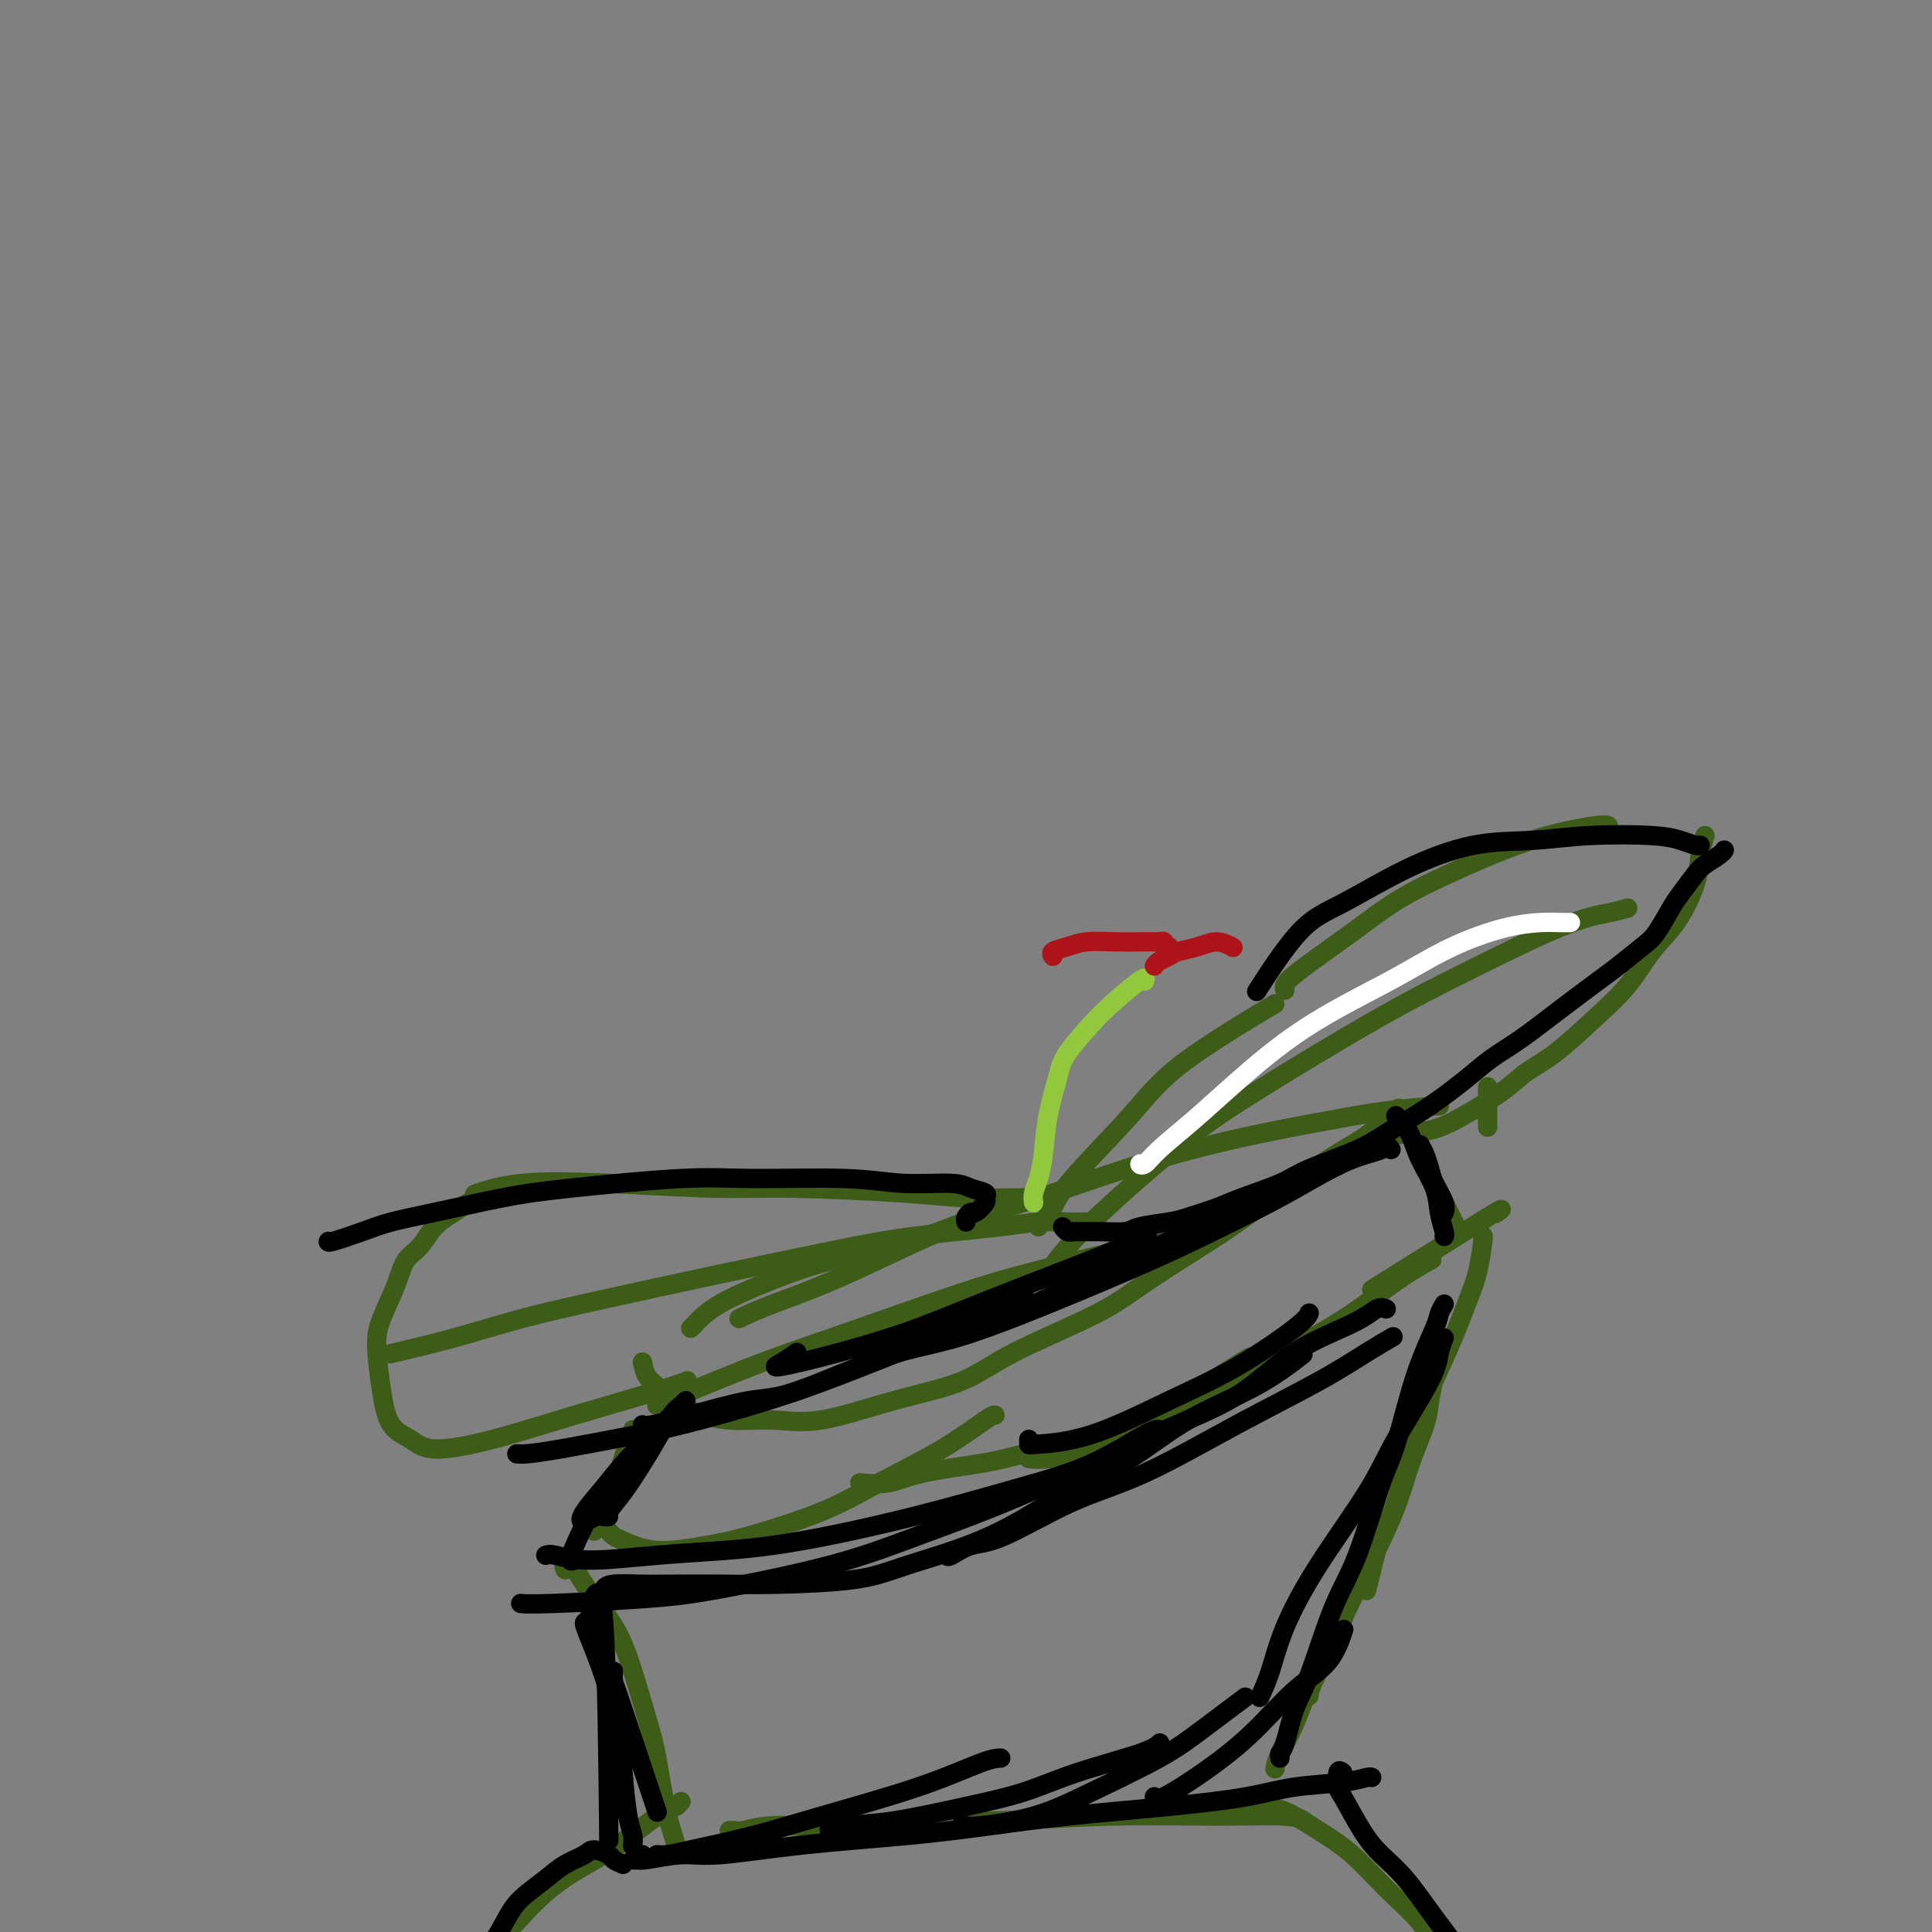<svg viewBox='0 0 400 400' version='1.1' xmlns='http://www.w3.org/2000/svg' xmlns:xlink='http://www.w3.org/1999/xlink'><rect x="0" y="0" width="400" height="400" fill="#808080" stroke="none"/><g fill='none' stroke='#3D5C18' stroke-width='4' stroke-linecap='round' stroke-linejoin='round'><path d='M133,282c0.229,1.082 0.459,2.164 1,3c0.541,0.836 1.394,1.424 2,2c0.606,0.576 0.965,1.138 2,2c1.035,0.862 2.745,2.023 5,3c2.255,0.977 5.055,1.772 8,2c2.945,0.228 6.034,-0.109 9,0c2.966,0.109 5.810,0.663 10,0c4.190,-0.663 9.725,-2.542 15,-4c5.275,-1.458 10.289,-2.493 14,-4c3.711,-1.507 6.120,-3.486 11,-6c4.880,-2.514 12.232,-5.562 17,-8c4.768,-2.438 6.951,-4.267 11,-7c4.049,-2.733 9.965,-6.369 14,-9c4.035,-2.631 6.189,-4.258 10,-7c3.811,-2.742 9.279,-6.601 13,-9c3.721,-2.399 5.694,-3.338 8,-5c2.306,-1.662 4.945,-4.046 6,-5c1.055,-0.954 0.528,-0.477 0,0'/><path d='M131,296c-0.596,1.660 -1.193,3.321 -2,6c-0.807,2.679 -1.825,6.378 -3,9c-1.175,2.622 -2.509,4.167 -3,5c-0.491,0.833 -0.140,0.952 0,1c0.140,0.048 0.070,0.024 0,0'/><path d='M126,317c0.340,0.376 0.679,0.752 1,1c0.321,0.248 0.623,0.367 2,1c1.377,0.633 3.828,1.778 7,2c3.172,0.222 7.065,-0.479 10,-1c2.935,-0.521 4.912,-0.861 9,-2c4.088,-1.139 10.286,-3.076 15,-5c4.714,-1.924 7.943,-3.836 12,-6c4.057,-2.164 8.943,-4.580 13,-7c4.057,-2.420 7.285,-4.844 9,-6c1.715,-1.156 1.919,-1.045 2,-1c0.081,0.045 0.041,0.022 0,0'/><path d='M178,307c2.063,0.175 4.126,0.350 6,0c1.874,-0.350 3.560,-1.226 7,-2c3.440,-0.774 8.635,-1.446 12,-2c3.365,-0.554 4.902,-0.989 9,-2c4.098,-1.011 10.758,-2.596 15,-4c4.242,-1.404 6.065,-2.625 9,-4c2.935,-1.375 6.983,-2.905 11,-5c4.017,-2.095 8.005,-4.756 10,-6c1.995,-1.244 1.999,-1.070 2,-1c0.001,0.070 0.001,0.035 0,0'/><path d='M213,302c1.091,0.094 2.182,0.188 4,0c1.818,-0.188 4.363,-0.656 8,-2c3.637,-1.344 8.364,-3.562 12,-5c3.636,-1.438 6.179,-2.096 10,-4c3.821,-1.904 8.919,-5.053 14,-8c5.081,-2.947 10.143,-5.690 14,-8c3.857,-2.310 6.508,-4.186 9,-6c2.492,-1.814 4.825,-3.565 7,-5c2.175,-1.435 4.193,-2.553 5,-3c0.807,-0.447 0.404,-0.224 0,0'/><path d='M284,267c9.911,-6.222 19.822,-12.444 24,-15c4.178,-2.556 2.622,-1.444 2,-1c-0.622,0.444 -0.311,0.222 0,0'/><path d='M308,225c0.000,0.225 0.000,0.450 0,1c0.000,0.550 0.000,1.426 0,2c0.000,0.574 0.000,0.844 0,1c0.000,0.156 0.000,0.196 0,1c0.000,0.804 0.000,2.373 0,3c0.000,0.627 0.000,0.314 0,0'/><path d='M291,230c-0.186,-0.033 -0.373,-0.066 0,1c0.373,1.066 1.305,3.232 2,5c0.695,1.768 1.153,3.140 2,5c0.847,1.860 2.083,4.210 3,6c0.917,1.790 1.516,3.020 2,4c0.484,0.980 0.853,1.708 1,2c0.147,0.292 0.074,0.146 0,0'/><path d='M307,256c0.076,-0.136 0.151,-0.271 0,1c-0.151,1.271 -0.529,3.950 -1,6c-0.471,2.050 -1.035,3.471 -2,6c-0.965,2.529 -2.331,6.165 -4,10c-1.669,3.835 -3.641,7.869 -5,11c-1.359,3.131 -2.105,5.358 -3,9c-0.895,3.642 -1.939,8.700 -3,12c-1.061,3.300 -2.140,4.843 -3,7c-0.860,2.157 -1.501,4.927 -2,7c-0.499,2.073 -0.857,3.449 -1,4c-0.143,0.551 -0.072,0.275 0,0'/><path d='M297,285c-0.384,1.736 -0.769,3.471 -1,5c-0.231,1.529 -0.310,2.851 -1,5c-0.690,2.149 -1.993,5.123 -3,8c-1.007,2.877 -1.720,5.656 -3,9c-1.280,3.344 -3.128,7.254 -5,11c-1.872,3.746 -3.770,7.330 -5,10c-1.230,2.670 -1.794,4.427 -3,7c-1.206,2.573 -3.056,5.962 -4,8c-0.944,2.038 -0.984,2.725 -1,3c-0.016,0.275 -0.008,0.137 0,0'/><path d='M279,332c-0.378,1.242 -0.756,2.484 -2,5c-1.244,2.516 -3.353,6.307 -5,10c-1.647,3.693 -2.833,7.289 -4,10c-1.167,2.711 -2.314,4.538 -3,6c-0.686,1.462 -0.910,2.561 -1,3c-0.090,0.439 -0.045,0.220 0,0'/><path d='M117,325c-0.200,-0.491 -0.400,-0.982 0,-1c0.400,-0.018 1.399,0.438 2,1c0.601,0.562 0.804,1.232 2,3c1.196,1.768 3.384,4.634 5,7c1.616,2.366 2.661,4.231 4,8c1.339,3.769 2.972,9.441 4,13c1.028,3.559 1.452,5.006 2,8c0.548,2.994 1.219,7.534 2,11c0.781,3.466 1.672,5.856 2,7c0.328,1.144 0.094,1.041 0,1c-0.094,-0.041 -0.047,-0.021 0,0'/><path d='M151,379c0.303,-0.033 0.606,-0.065 1,0c0.394,0.065 0.878,0.229 2,0c1.122,-0.229 2.883,-0.850 6,-1c3.117,-0.150 7.590,0.170 13,0c5.410,-0.170 11.756,-0.831 17,-1c5.244,-0.169 9.384,0.155 16,0c6.616,-0.155 15.706,-0.787 24,-1c8.294,-0.213 15.790,-0.005 22,0c6.210,0.005 11.133,-0.191 14,0c2.867,0.191 3.676,0.769 4,1c0.324,0.231 0.162,0.116 0,0'/><path d='M260,373c0.386,-0.108 0.772,-0.216 1,0c0.228,0.216 0.298,0.754 1,1c0.702,0.246 2.035,0.198 4,1c1.965,0.802 4.561,2.453 7,4c2.439,1.547 4.720,2.989 7,5c2.280,2.011 4.558,4.591 7,7c2.442,2.409 5.046,4.646 7,7c1.954,2.354 3.257,4.826 4,6c0.743,1.174 0.927,1.050 1,1c0.073,-0.050 0.037,-0.025 0,0'/><path d='M141,373c-0.484,0.544 -0.969,1.088 -1,1c-0.031,-0.088 0.390,-0.810 -1,0c-1.390,0.810 -4.591,3.150 -7,5c-2.409,1.850 -4.026,3.211 -7,5c-2.974,1.789 -7.305,4.007 -11,7c-3.695,2.993 -6.753,6.761 -9,9c-2.247,2.239 -3.682,2.949 -5,4c-1.318,1.051 -2.519,2.443 -3,3c-0.481,0.557 -0.240,0.278 0,0'/><path d='M143,275c0.122,-0.096 0.245,-0.192 1,-1c0.755,-0.808 2.144,-2.329 5,-4c2.856,-1.671 7.180,-3.492 11,-5c3.820,-1.508 7.137,-2.703 12,-4c4.863,-1.297 11.271,-2.695 16,-4c4.729,-1.305 7.780,-2.516 9,-3c1.220,-0.484 0.610,-0.242 0,0'/><path d='M153,273c1.810,-0.853 3.620,-1.706 7,-3c3.380,-1.294 8.329,-3.027 15,-6c6.671,-2.973 15.064,-7.184 22,-10c6.936,-2.816 12.415,-4.235 18,-6c5.585,-1.765 11.278,-3.874 18,-6c6.722,-2.126 14.475,-4.269 22,-6c7.525,-1.731 14.821,-3.052 20,-4c5.179,-0.948 8.240,-1.525 12,-2c3.760,-0.475 8.217,-0.850 10,-1c1.783,-0.150 0.891,-0.075 0,0'/><path d='M215,254c1.126,-1.340 2.252,-2.679 3,-4c0.748,-1.321 1.118,-2.622 4,-6c2.882,-3.378 8.278,-8.833 12,-13c3.722,-4.167 5.771,-7.045 11,-11c5.229,-3.955 13.637,-8.987 17,-11c3.363,-2.013 1.682,-1.006 0,0'/><path d='M266,205c-0.068,-0.279 -0.136,-0.558 0,-1c0.136,-0.442 0.476,-1.049 3,-3c2.524,-1.951 7.233,-5.248 11,-8c3.767,-2.752 6.593,-4.958 10,-7c3.407,-2.042 7.396,-3.920 12,-6c4.604,-2.080 9.822,-4.362 15,-6c5.178,-1.638 10.317,-2.633 13,-3c2.683,-0.367 2.909,-0.105 3,0c0.091,0.105 0.045,0.052 0,0'/><path d='M353,173c-0.398,1.217 -0.796,2.434 -1,4c-0.204,1.566 -0.214,3.480 -1,6c-0.786,2.520 -2.347,5.647 -4,8c-1.653,2.353 -3.397,3.931 -5,6c-1.603,2.069 -3.065,4.628 -5,7c-1.935,2.372 -4.343,4.557 -7,7c-2.657,2.443 -5.561,5.145 -8,7c-2.439,1.855 -4.411,2.864 -6,4c-1.589,1.136 -2.794,2.399 -5,4c-2.206,1.601 -5.414,3.539 -8,5c-2.586,1.461 -4.549,2.443 -7,3c-2.451,0.557 -5.391,0.688 -7,1c-1.609,0.312 -1.888,0.803 -2,1c-0.112,0.197 -0.056,0.098 0,0'/><path d='M337,188c-1.027,0.303 -2.054,0.605 -4,1c-1.946,0.395 -4.809,0.882 -10,3c-5.191,2.118 -12.708,5.866 -19,9c-6.292,3.134 -11.357,5.653 -19,10c-7.643,4.347 -17.863,10.521 -25,15c-7.137,4.479 -11.191,7.262 -17,12c-5.809,4.738 -13.372,11.429 -18,16c-4.628,4.571 -6.322,7.020 -7,8c-0.678,0.980 -0.339,0.490 0,0'/><path d='M217,248c-0.396,-0.002 -0.793,-0.003 -1,0c-0.207,0.003 -0.225,0.011 -1,0c-0.775,-0.011 -2.308,-0.041 -5,0c-2.692,0.041 -6.543,0.151 -10,0c-3.457,-0.151 -6.522,-0.564 -13,-1c-6.478,-0.436 -16.371,-0.894 -23,-1c-6.629,-0.106 -9.995,0.140 -16,0c-6.005,-0.140 -14.651,-0.666 -22,-1c-7.349,-0.334 -13.402,-0.474 -18,0c-4.598,0.474 -7.742,1.564 -9,2c-1.258,0.436 -0.629,0.218 0,0'/><path d='M99,248c-0.608,0.259 -1.217,0.518 -2,1c-0.783,0.482 -1.742,1.186 -3,2c-1.258,0.814 -2.817,1.739 -4,3c-1.183,1.261 -1.992,2.857 -3,4c-1.008,1.143 -2.215,1.833 -3,3c-0.785,1.167 -1.148,2.813 -2,5c-0.852,2.187 -2.191,4.917 -3,7c-0.809,2.083 -1.086,3.519 -1,6c0.086,2.481 0.535,6.006 1,9c0.465,2.994 0.947,5.457 2,7c1.053,1.543 2.679,2.166 4,3c1.321,0.834 2.337,1.880 5,2c2.663,0.120 6.973,-0.686 12,-2c5.027,-1.314 10.770,-3.136 17,-5c6.230,-1.864 12.947,-3.771 17,-5c4.053,-1.229 5.444,-1.780 6,-2c0.556,-0.220 0.278,-0.110 0,0'/><path d='M136,291c0.639,-0.345 1.278,-0.689 2,-1c0.722,-0.311 1.528,-0.588 5,-2c3.472,-1.412 9.611,-3.960 15,-6c5.389,-2.040 10.029,-3.572 17,-6c6.971,-2.428 16.274,-5.750 23,-8c6.726,-2.250 10.874,-3.426 17,-5c6.126,-1.574 14.230,-3.546 21,-5c6.770,-1.454 12.207,-2.392 15,-3c2.793,-0.608 2.941,-0.888 3,-1c0.059,-0.112 0.030,-0.056 0,0'/><path d='M225,253c-1.134,0.018 -2.267,0.037 -4,0c-1.733,-0.037 -4.065,-0.128 -6,0c-1.935,0.128 -3.472,0.477 -8,1c-4.528,0.523 -12.046,1.220 -18,2c-5.954,0.780 -10.343,1.643 -17,3c-6.657,1.357 -15.582,3.208 -24,5c-8.418,1.792 -16.327,3.524 -23,5c-6.673,1.476 -12.108,2.695 -17,4c-4.892,1.305 -9.240,2.698 -14,4c-4.760,1.302 -9.931,2.515 -12,3c-2.069,0.485 -1.034,0.243 0,0'/></g>
<g fill='none' stroke='#93C83E' stroke-width='4' stroke-linecap='round' stroke-linejoin='round'><path d='M214,249c-0.087,-0.608 -0.174,-1.215 0,-2c0.174,-0.785 0.610,-1.747 1,-3c0.390,-1.253 0.734,-2.797 1,-5c0.266,-2.203 0.455,-5.066 1,-8c0.545,-2.934 1.446,-5.940 2,-8c0.554,-2.060 0.761,-3.175 2,-5c1.239,-1.825 3.509,-4.359 5,-6c1.491,-1.641 2.204,-2.388 4,-4c1.796,-1.612 4.676,-4.088 6,-5c1.324,-0.912 1.093,-0.261 1,0c-0.093,0.261 -0.046,0.130 0,0'/></g>
<g fill='none' stroke='#AD1419' stroke-width='4' stroke-linecap='round' stroke-linejoin='round'><path d='M239,200c0.231,-0.334 0.463,-0.669 1,-1c0.537,-0.331 1.381,-0.659 2,-1c0.619,-0.341 1.014,-0.693 2,-1c0.986,-0.307 2.563,-0.567 4,-1c1.437,-0.433 2.733,-1.040 4,-1c1.267,0.040 2.505,0.726 3,1c0.495,0.274 0.248,0.137 0,0'/><path d='M242,196c-0.449,0.113 -0.899,0.226 -1,0c-0.101,-0.226 0.145,-0.793 0,-1c-0.145,-0.207 -0.681,-0.056 -1,0c-0.319,0.056 -0.419,0.018 -1,0c-0.581,-0.018 -1.641,-0.016 -3,0c-1.359,0.016 -3.015,0.047 -5,0c-1.985,-0.047 -4.297,-0.170 -6,0c-1.703,0.170 -2.797,0.633 -4,1c-1.203,0.367 -2.516,0.637 -3,1c-0.484,0.363 -0.138,0.818 0,1c0.138,0.182 0.069,0.091 0,0'/></g>
<g fill='none' stroke='#000000' stroke-width='4' stroke-linecap='round' stroke-linejoin='round'><path d='M125,329c0.274,-0.422 0.548,-0.845 2,-1c1.452,-0.155 4.080,-0.043 6,0c1.920,0.043 3.130,0.018 6,0c2.870,-0.018 7.401,-0.030 11,0c3.599,0.030 6.267,0.102 11,0c4.733,-0.102 11.532,-0.379 16,-1c4.468,-0.621 6.607,-1.585 11,-3c4.393,-1.415 11.042,-3.282 17,-6c5.958,-2.718 11.226,-6.288 16,-9c4.774,-2.712 9.053,-4.566 13,-7c3.947,-2.434 7.563,-5.446 12,-8c4.437,-2.554 9.695,-4.649 14,-7c4.305,-2.351 7.659,-4.957 9,-6c1.341,-1.043 0.671,-0.521 0,0'/><path d='M196,322c0.092,0.214 0.184,0.429 1,0c0.816,-0.429 2.355,-1.500 4,-2c1.645,-0.500 3.395,-0.428 7,-2c3.605,-1.572 9.064,-4.787 14,-7c4.936,-2.213 9.348,-3.423 15,-6c5.652,-2.577 12.545,-6.519 19,-10c6.455,-3.481 12.472,-6.500 17,-9c4.528,-2.500 7.565,-4.481 10,-6c2.435,-1.519 4.267,-2.577 5,-3c0.733,-0.423 0.366,-0.212 0,0'/><path d='M287,271c-0.571,-0.219 -1.141,-0.438 -2,0c-0.859,0.438 -2.006,1.535 -5,3c-2.994,1.465 -7.834,3.300 -12,6c-4.166,2.700 -7.657,6.265 -12,9c-4.343,2.735 -9.539,4.641 -17,8c-7.461,3.359 -17.186,8.171 -26,12c-8.814,3.829 -16.717,6.676 -23,9c-6.283,2.324 -10.945,4.125 -18,6c-7.055,1.875 -16.504,3.823 -23,5c-6.496,1.177 -10.040,1.584 -16,2c-5.960,0.416 -14.335,0.843 -19,1c-4.665,0.157 -5.618,0.045 -6,0c-0.382,-0.045 -0.191,-0.022 0,0'/><path d='M113,322c0.388,-0.138 0.776,-0.275 2,0c1.224,0.275 3.285,0.964 7,1c3.715,0.036 9.086,-0.580 14,-1c4.914,-0.420 9.372,-0.644 14,-1c4.628,-0.356 9.425,-0.845 16,-2c6.575,-1.155 14.928,-2.975 23,-5c8.072,-2.025 15.862,-4.255 22,-6c6.138,-1.745 10.625,-3.004 15,-5c4.375,-1.996 8.640,-4.730 11,-6c2.360,-1.270 2.817,-1.077 3,-1c0.183,0.077 0.091,0.039 0,0'/><path d='M213,298c0.001,0.408 0.002,0.816 0,1c-0.002,0.184 -0.008,0.145 2,0c2.008,-0.145 6.030,-0.396 11,-2c4.970,-1.604 10.887,-4.560 16,-7c5.113,-2.440 9.422,-4.365 14,-7c4.578,-2.635 9.425,-5.979 12,-8c2.575,-2.021 2.879,-2.720 3,-3c0.121,-0.280 0.061,-0.140 0,0'/><path d='M289,231c0.234,0.195 0.468,0.389 1,1c0.532,0.611 1.362,1.638 2,3c0.638,1.362 1.085,3.058 2,5c0.915,1.942 2.298,4.128 3,6c0.702,1.872 0.724,3.430 1,5c0.276,1.570 0.805,3.154 1,4c0.195,0.846 0.056,0.956 0,1c-0.056,0.044 -0.028,0.022 0,0'/><path d='M294,237c0.324,0.568 0.647,1.137 1,2c0.353,0.863 0.735,2.021 1,3c0.265,0.979 0.411,1.778 1,3c0.589,1.222 1.620,2.868 2,4c0.380,1.132 0.109,1.752 0,2c-0.109,0.248 -0.054,0.124 0,0'/><path d='M288,238c-0.439,-0.500 -0.879,-1.001 -1,-1c-0.121,0.001 0.075,0.502 -1,1c-1.075,0.498 -3.421,0.993 -6,2c-2.579,1.007 -5.390,2.524 -8,4c-2.610,1.476 -5.018,2.909 -9,5c-3.982,2.091 -9.537,4.838 -14,7c-4.463,2.162 -7.833,3.739 -13,6c-5.167,2.261 -12.129,5.206 -19,8c-6.871,2.794 -13.651,5.437 -19,7c-5.349,1.563 -9.268,2.044 -15,4c-5.732,1.956 -13.277,5.386 -18,7c-4.723,1.614 -6.625,1.413 -10,2c-3.375,0.587 -8.224,1.961 -12,3c-3.776,1.039 -6.478,1.741 -8,2c-1.522,0.259 -1.863,0.074 -2,0c-0.137,-0.074 -0.068,-0.037 0,0'/><path d='M107,301c0.466,0.037 0.931,0.075 2,0c1.069,-0.075 2.741,-0.262 7,-1c4.259,-0.738 11.104,-2.026 16,-3c4.896,-0.974 7.842,-1.635 13,-3c5.158,-1.365 12.529,-3.435 20,-6c7.471,-2.565 15.044,-5.626 21,-8c5.956,-2.374 10.296,-4.062 14,-6c3.704,-1.938 6.773,-4.125 8,-5c1.227,-0.875 0.614,-0.437 0,0'/><path d='M165,280c-0.993,0.701 -1.985,1.403 -3,2c-1.015,0.597 -2.052,1.090 -1,1c1.052,-0.090 4.191,-0.764 9,-2c4.809,-1.236 11.286,-3.036 17,-5c5.714,-1.964 10.666,-4.094 18,-7c7.334,-2.906 17.052,-6.590 23,-9c5.948,-2.410 8.128,-3.546 9,-4c0.872,-0.454 0.436,-0.227 0,0'/><path d='M212,268c-0.656,1.067 -1.311,2.134 -2,3c-0.689,0.866 -1.411,1.531 2,0c3.411,-1.531 10.957,-5.258 19,-9c8.043,-3.742 16.584,-7.498 20,-9c3.416,-1.502 1.708,-0.751 0,0'/><path d='M141,291c-0.571,0.390 -1.142,0.780 -2,2c-0.858,1.220 -2.005,3.269 -3,5c-0.995,1.731 -1.840,3.143 -3,5c-1.160,1.857 -2.637,4.158 -4,6c-1.363,1.842 -2.613,3.226 -3,4c-0.387,0.774 0.088,0.939 0,1c-0.088,0.061 -0.739,0.017 -1,0c-0.261,-0.017 -0.130,-0.009 0,0'/><path d='M142,290c-0.542,0.535 -1.084,1.070 -2,2c-0.916,0.930 -2.207,2.255 -4,4c-1.793,1.745 -4.087,3.910 -6,6c-1.913,2.090 -3.443,4.104 -5,6c-1.557,1.896 -3.139,3.673 -4,5c-0.861,1.327 -1.001,2.203 0,2c1.001,-0.203 3.143,-1.487 4,-2c0.857,-0.513 0.428,-0.257 0,0'/><path d='M131,302c-1.741,2.550 -3.482,5.100 -5,7c-1.518,1.900 -2.813,3.150 -4,5c-1.187,1.850 -2.267,4.300 -3,6c-0.733,1.700 -1.121,2.650 -1,3c0.121,0.350 0.749,0.100 1,0c0.251,-0.100 0.126,-0.050 0,0'/><path d='M122,333c1.156,-3.178 2.311,-6.356 3,3c0.689,9.356 0.911,31.244 1,40c0.089,8.756 0.044,4.378 0,0'/><path d='M122,336c-0.468,-0.172 -0.935,-0.343 -1,0c-0.065,0.343 0.273,1.201 1,3c0.727,1.799 1.845,4.540 3,8c1.155,3.460 2.348,7.638 3,11c0.652,3.362 0.763,5.906 1,9c0.237,3.094 0.600,6.736 1,9c0.400,2.264 0.839,3.148 1,4c0.161,0.852 0.046,1.672 0,2c-0.046,0.328 -0.023,0.164 0,0'/><path d='M127,346c-0.035,0.741 -0.069,1.482 0,2c0.069,0.518 0.243,0.812 1,3c0.757,2.188 2.098,6.271 3,9c0.902,2.729 1.366,4.102 2,6c0.634,1.898 1.440,4.319 2,6c0.560,1.681 0.874,2.623 1,3c0.126,0.377 0.063,0.188 0,0'/><path d='M136,384c0.596,0.044 1.193,0.089 2,0c0.807,-0.089 1.826,-0.311 5,-1c3.174,-0.689 8.504,-1.845 13,-3c4.496,-1.155 8.158,-2.310 14,-4c5.842,-1.690 13.865,-3.917 20,-6c6.135,-2.083 10.383,-4.022 13,-5c2.617,-0.978 3.605,-0.994 4,-1c0.395,-0.006 0.198,-0.003 0,0'/><path d='M172,378c-0.280,0.525 -0.561,1.050 0,1c0.561,-0.050 1.962,-0.676 4,-1c2.038,-0.324 4.713,-0.345 9,-1c4.287,-0.655 10.186,-1.945 15,-3c4.814,-1.055 8.544,-1.877 12,-3c3.456,-1.123 6.638,-2.549 11,-4c4.362,-1.451 9.905,-2.929 13,-4c3.095,-1.071 3.741,-1.735 4,-2c0.259,-0.265 0.129,-0.133 0,0'/><path d='M199,378c0.346,-0.033 0.691,-0.065 1,0c0.309,0.065 0.581,0.229 3,0c2.419,-0.229 6.986,-0.850 11,-2c4.014,-1.150 7.476,-2.827 12,-5c4.524,-2.173 10.109,-4.840 14,-7c3.891,-2.160 6.086,-3.812 9,-6c2.914,-2.188 6.547,-4.911 8,-6c1.453,-1.089 0.727,-0.545 0,0'/><path d='M239,372c0.183,0.387 0.366,0.774 2,0c1.634,-0.774 4.718,-2.709 8,-5c3.282,-2.291 6.761,-4.937 10,-8c3.239,-3.063 6.239,-6.543 9,-9c2.761,-2.457 5.282,-3.892 7,-6c1.718,-2.108 2.634,-4.888 3,-6c0.366,-1.112 0.183,-0.556 0,0'/><path d='M299,277c-0.378,0.889 -0.756,1.779 -1,3c-0.244,1.221 -0.355,2.774 -2,6c-1.645,3.226 -4.825,8.126 -7,12c-2.175,3.874 -3.347,6.724 -6,11c-2.653,4.276 -6.788,9.980 -10,15c-3.212,5.020 -5.500,9.356 -7,13c-1.500,3.644 -2.212,6.597 -3,9c-0.788,2.403 -1.654,4.258 -2,5c-0.346,0.742 -0.173,0.371 0,0'/><path d='M299,270c-0.402,0.705 -0.805,1.410 -1,2c-0.195,0.590 -0.183,1.065 -1,3c-0.817,1.935 -2.464,5.331 -4,10c-1.536,4.669 -2.960,10.612 -4,14c-1.040,3.388 -1.696,4.223 -3,8c-1.304,3.777 -3.256,10.497 -5,15c-1.744,4.503 -3.280,6.789 -5,11c-1.720,4.211 -3.624,10.347 -5,14c-1.376,3.653 -2.225,4.821 -3,7c-0.775,2.179 -1.476,5.367 -2,7c-0.524,1.633 -0.872,1.709 -1,2c-0.128,0.291 -0.037,0.797 0,1c0.037,0.203 0.018,0.101 0,0'/><path d='M133,384c-0.460,-0.113 -0.920,-0.225 -1,0c-0.080,0.225 0.221,0.788 0,1c-0.221,0.212 -0.963,0.072 -1,0c-0.037,-0.072 0.631,-0.078 1,0c0.369,0.078 0.440,0.239 2,0c1.560,-0.239 4.609,-0.879 7,-1c2.391,-0.121 4.122,0.277 8,0c3.878,-0.277 9.902,-1.229 17,-2c7.098,-0.771 15.270,-1.361 22,-2c6.730,-0.639 12.017,-1.327 17,-2c4.983,-0.673 9.662,-1.332 16,-2c6.338,-0.668 14.336,-1.346 21,-2c6.664,-0.654 11.996,-1.286 16,-2c4.004,-0.714 6.681,-1.512 10,-2c3.319,-0.488 7.281,-0.667 10,-1c2.719,-0.333 4.193,-0.820 5,-1c0.807,-0.180 0.945,-0.051 1,0c0.055,0.051 0.028,0.026 0,0'/><path d='M278,367c-0.418,-0.327 -0.837,-0.654 -1,0c-0.163,0.654 -0.072,2.289 0,3c0.072,0.711 0.124,0.497 1,2c0.876,1.503 2.576,4.723 4,7c1.424,2.277 2.570,3.613 4,5c1.430,1.387 3.142,2.826 5,5c1.858,2.174 3.860,5.084 6,8c2.140,2.916 4.416,5.839 6,8c1.584,2.161 2.476,3.558 4,5c1.524,1.442 3.679,2.927 5,4c1.321,1.073 1.806,1.735 2,2c0.194,0.265 0.097,0.132 0,0'/><path d='M129,386c-0.814,-0.345 -1.628,-0.690 -2,-1c-0.372,-0.310 -0.303,-0.587 -1,-1c-0.697,-0.413 -2.161,-0.964 -3,-1c-0.839,-0.036 -1.053,0.442 -2,1c-0.947,0.558 -2.627,1.196 -4,2c-1.373,0.804 -2.440,1.774 -4,3c-1.560,1.226 -3.613,2.707 -5,4c-1.387,1.293 -2.109,2.399 -3,4c-0.891,1.601 -1.950,3.697 -3,5c-1.050,1.303 -2.090,1.812 -3,2c-0.910,0.188 -1.688,0.054 -2,0c-0.312,-0.054 -0.156,-0.027 0,0'/><path d='M220,254c0.309,0.423 0.618,0.846 1,1c0.382,0.154 0.837,0.038 1,0c0.163,-0.038 0.036,0.001 1,0c0.964,-0.001 3.021,-0.041 5,0c1.979,0.041 3.881,0.162 5,0c1.119,-0.162 1.457,-0.609 3,-1c1.543,-0.391 4.293,-0.727 6,-1c1.707,-0.273 2.373,-0.484 4,-1c1.627,-0.516 4.216,-1.338 6,-2c1.784,-0.662 2.764,-1.166 5,-2c2.236,-0.834 5.729,-1.999 8,-3c2.271,-1.001 3.321,-1.839 6,-3c2.679,-1.161 6.988,-2.645 10,-4c3.012,-1.355 4.729,-2.580 7,-4c2.271,-1.420 5.097,-3.035 8,-5c2.903,-1.965 5.884,-4.281 8,-6c2.116,-1.719 3.369,-2.843 5,-4c1.631,-1.157 3.641,-2.348 6,-4c2.359,-1.652 5.068,-3.766 8,-6c2.932,-2.234 6.088,-4.587 8,-6c1.912,-1.413 2.580,-1.885 4,-3c1.420,-1.115 3.592,-2.873 5,-4c1.408,-1.127 2.053,-1.625 3,-3c0.947,-1.375 2.198,-3.629 3,-5c0.802,-1.371 1.157,-1.860 2,-3c0.843,-1.140 2.173,-2.933 3,-4c0.827,-1.067 1.149,-1.410 2,-2c0.851,-0.590 2.229,-1.428 3,-2c0.771,-0.572 0.935,-0.878 1,-1c0.065,-0.122 0.033,-0.061 0,0'/><path d='M352,175c-0.180,0.085 -0.360,0.170 -1,0c-0.640,-0.170 -1.739,-0.595 -3,-1c-1.261,-0.405 -2.683,-0.789 -6,-1c-3.317,-0.211 -8.527,-0.247 -13,0c-4.473,0.247 -8.208,0.778 -12,1c-3.792,0.222 -7.641,0.135 -12,1c-4.359,0.865 -9.229,2.682 -14,5c-4.771,2.318 -9.444,5.137 -13,7c-3.556,1.863 -5.996,2.771 -9,6c-3.004,3.229 -6.573,8.780 -8,11c-1.427,2.220 -0.714,1.110 0,0'/><path d='M200,253c-0.100,-0.295 -0.199,-0.590 0,-1c0.199,-0.410 0.697,-0.936 1,-1c0.303,-0.064 0.412,0.334 1,0c0.588,-0.334 1.657,-1.400 2,-2c0.343,-0.600 -0.039,-0.734 0,-1c0.039,-0.266 0.501,-0.664 0,-1c-0.501,-0.336 -1.964,-0.612 -3,-1c-1.036,-0.388 -1.644,-0.890 -4,-1c-2.356,-0.110 -6.461,0.173 -10,0c-3.539,-0.173 -6.511,-0.802 -12,-1c-5.489,-0.198 -13.494,0.033 -19,0c-5.506,-0.033 -8.513,-0.332 -15,0c-6.487,0.332 -16.455,1.296 -23,2c-6.545,0.704 -9.666,1.149 -14,2c-4.334,0.851 -9.879,2.109 -14,3c-4.121,0.891 -6.817,1.416 -9,2c-2.183,0.584 -3.853,1.229 -6,2c-2.147,0.771 -4.770,1.669 -6,2c-1.230,0.331 -1.066,0.095 -1,0c0.066,-0.095 0.033,-0.047 0,0'/></g>
<g fill='none' stroke='#FFFFFF' stroke-width='4' stroke-linecap='round' stroke-linejoin='round'><path d='M237,241c-0.488,-0.054 -0.976,-0.109 -1,0c-0.024,0.109 0.417,0.381 1,0c0.583,-0.381 1.308,-1.417 3,-3c1.692,-1.583 4.351,-3.714 7,-6c2.649,-2.286 5.289,-4.726 9,-8c3.711,-3.274 8.493,-7.381 14,-11c5.507,-3.619 11.740,-6.749 16,-9c4.260,-2.251 6.548,-3.622 9,-5c2.452,-1.378 5.067,-2.761 8,-4c2.933,-1.239 6.184,-2.332 9,-3c2.816,-0.668 5.198,-0.911 7,-1c1.802,-0.089 3.024,-0.024 4,0c0.976,0.024 1.708,0.007 2,0c0.292,-0.007 0.146,-0.003 0,0'/></g>
</svg>